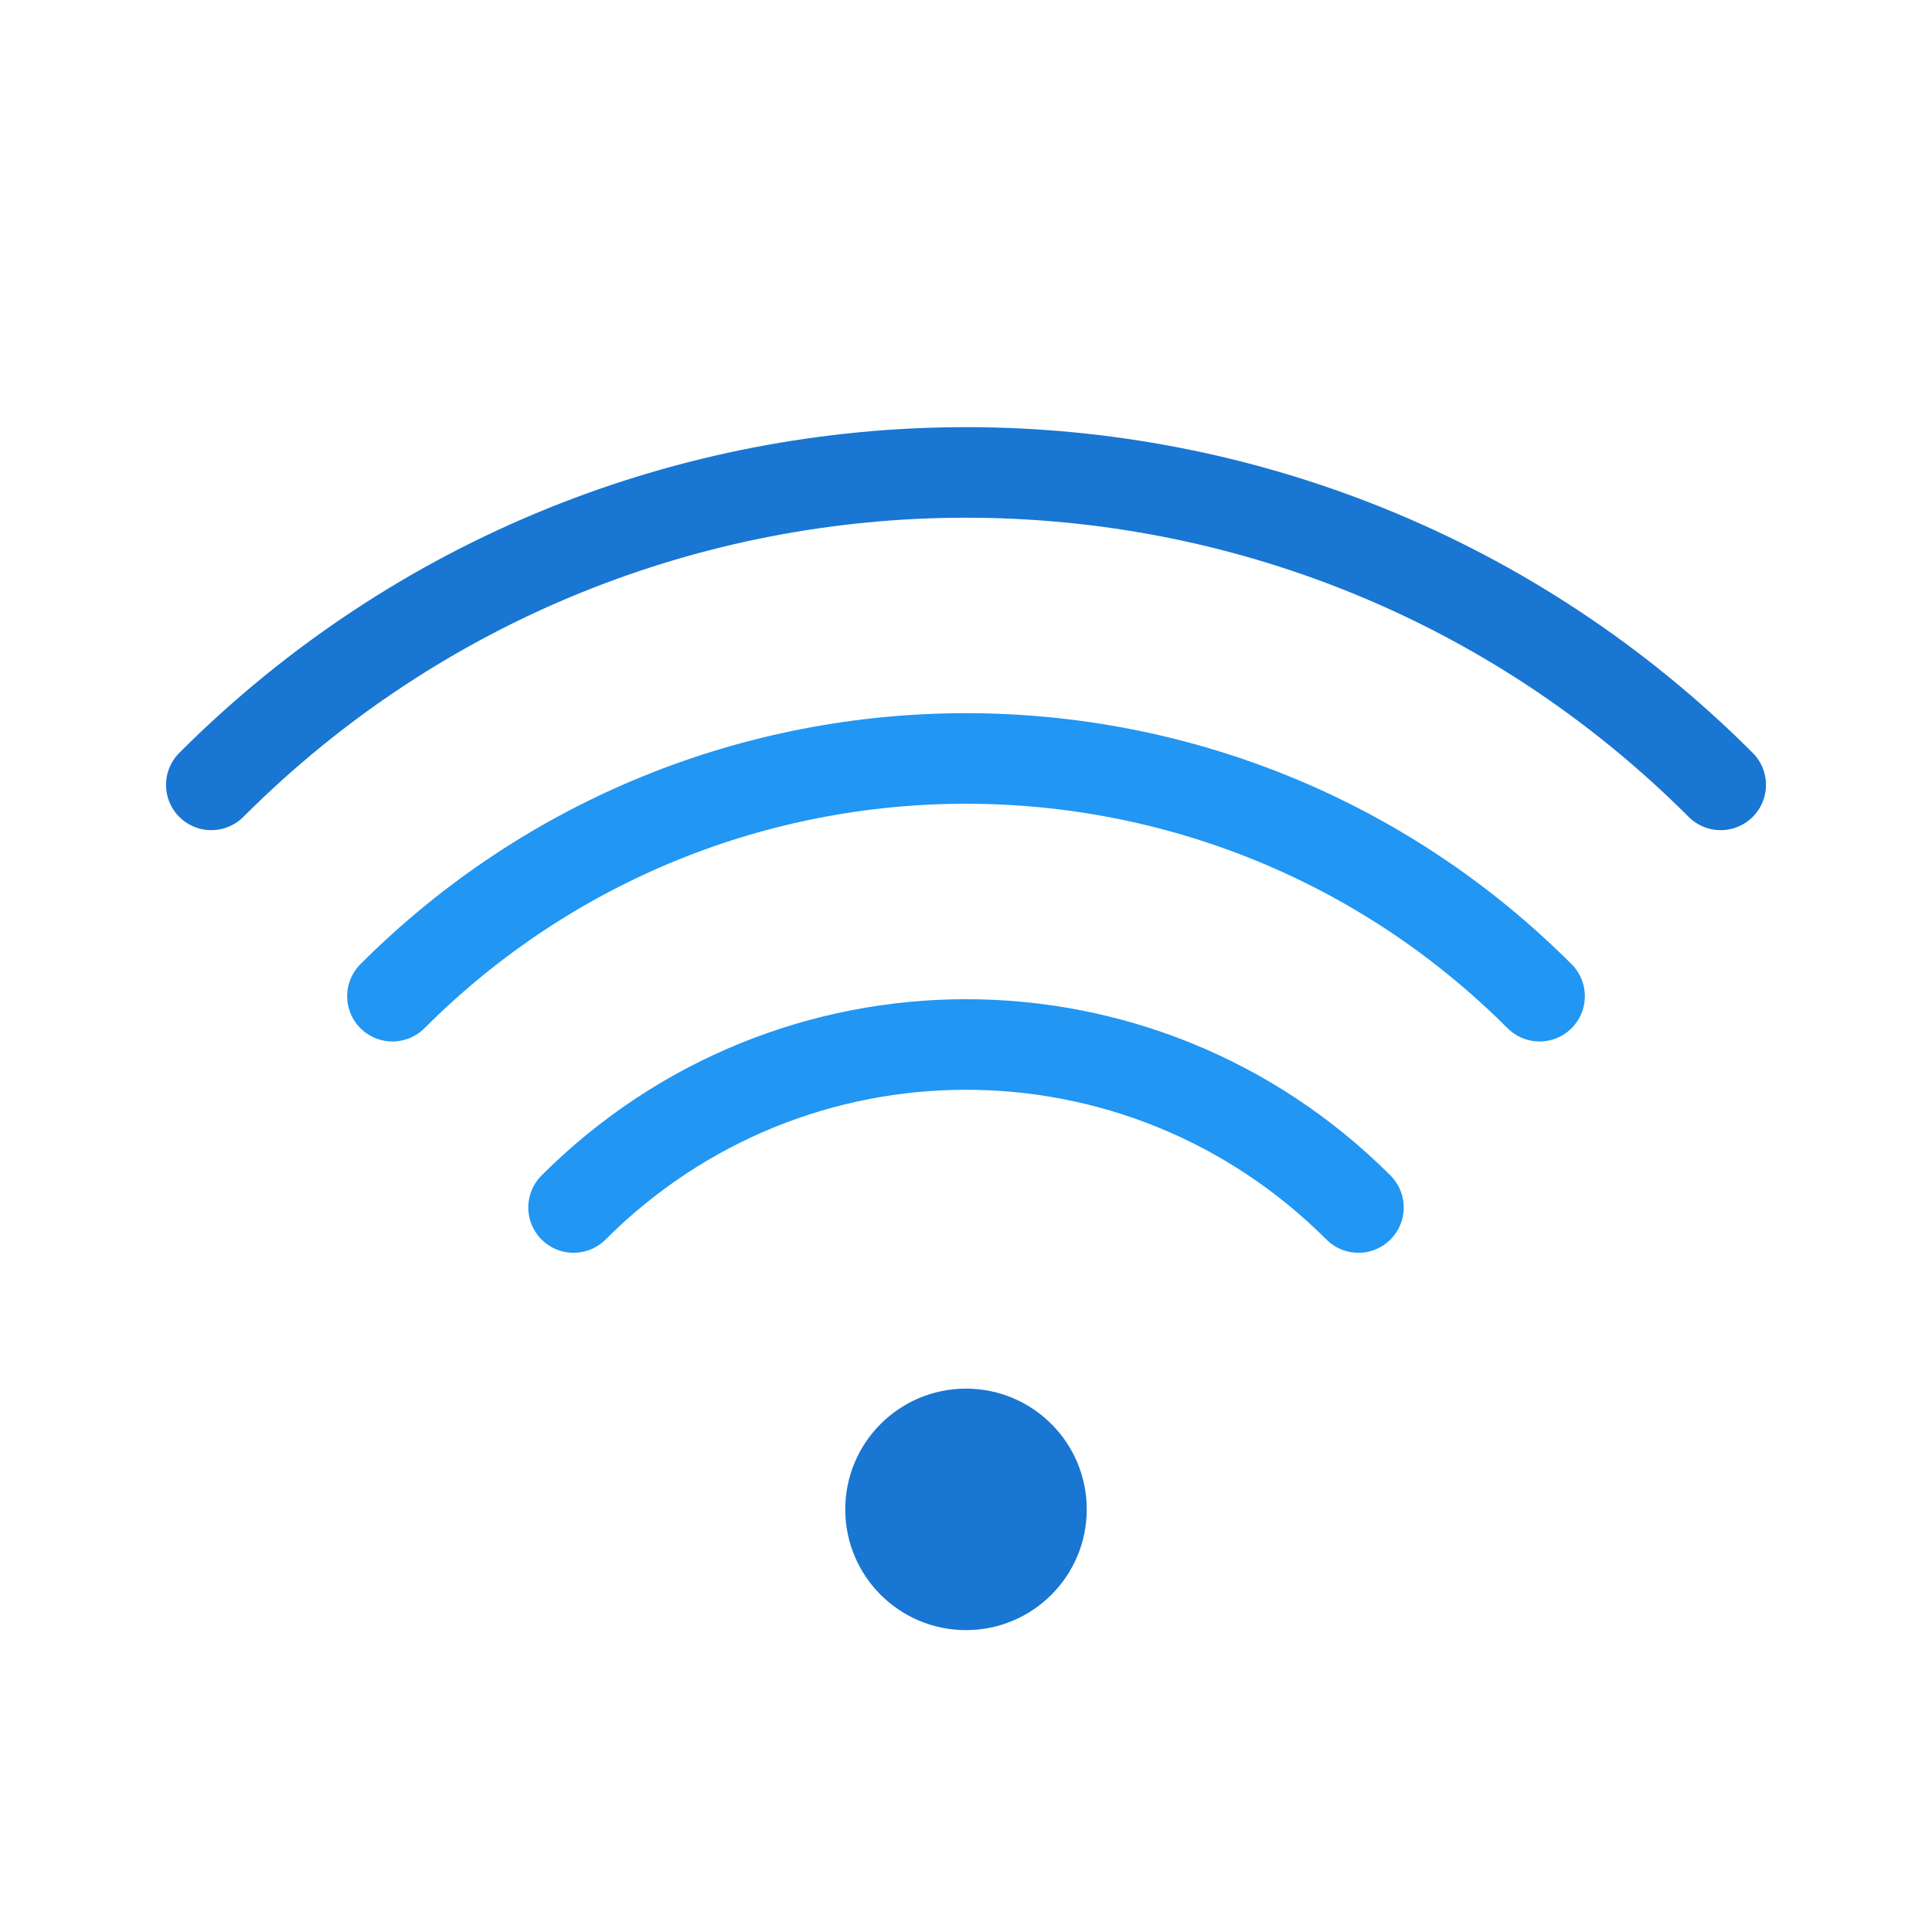 <svg xmlns="http://www.w3.org/2000/svg" width="64" height="64" viewBox="0 0 64 64" fill="none"><circle cx="32" cy="50" r="4" fill="#1976D2"></circle><path d="M19 40c7.2-7.2 18.8-7.2 26 0" stroke="#2196F3" stroke-width="3" stroke-linecap="round" fill="none"></path><path d="M13 33c10.5-10.5 27.5-10.5 38 0" stroke="#2196F3" stroke-width="3" stroke-linecap="round" fill="none"></path><path d="M7 26c13.8-13.8 36.2-13.8 50 0" stroke="#1976D2" stroke-width="3" stroke-linecap="round" fill="none"></path></svg>